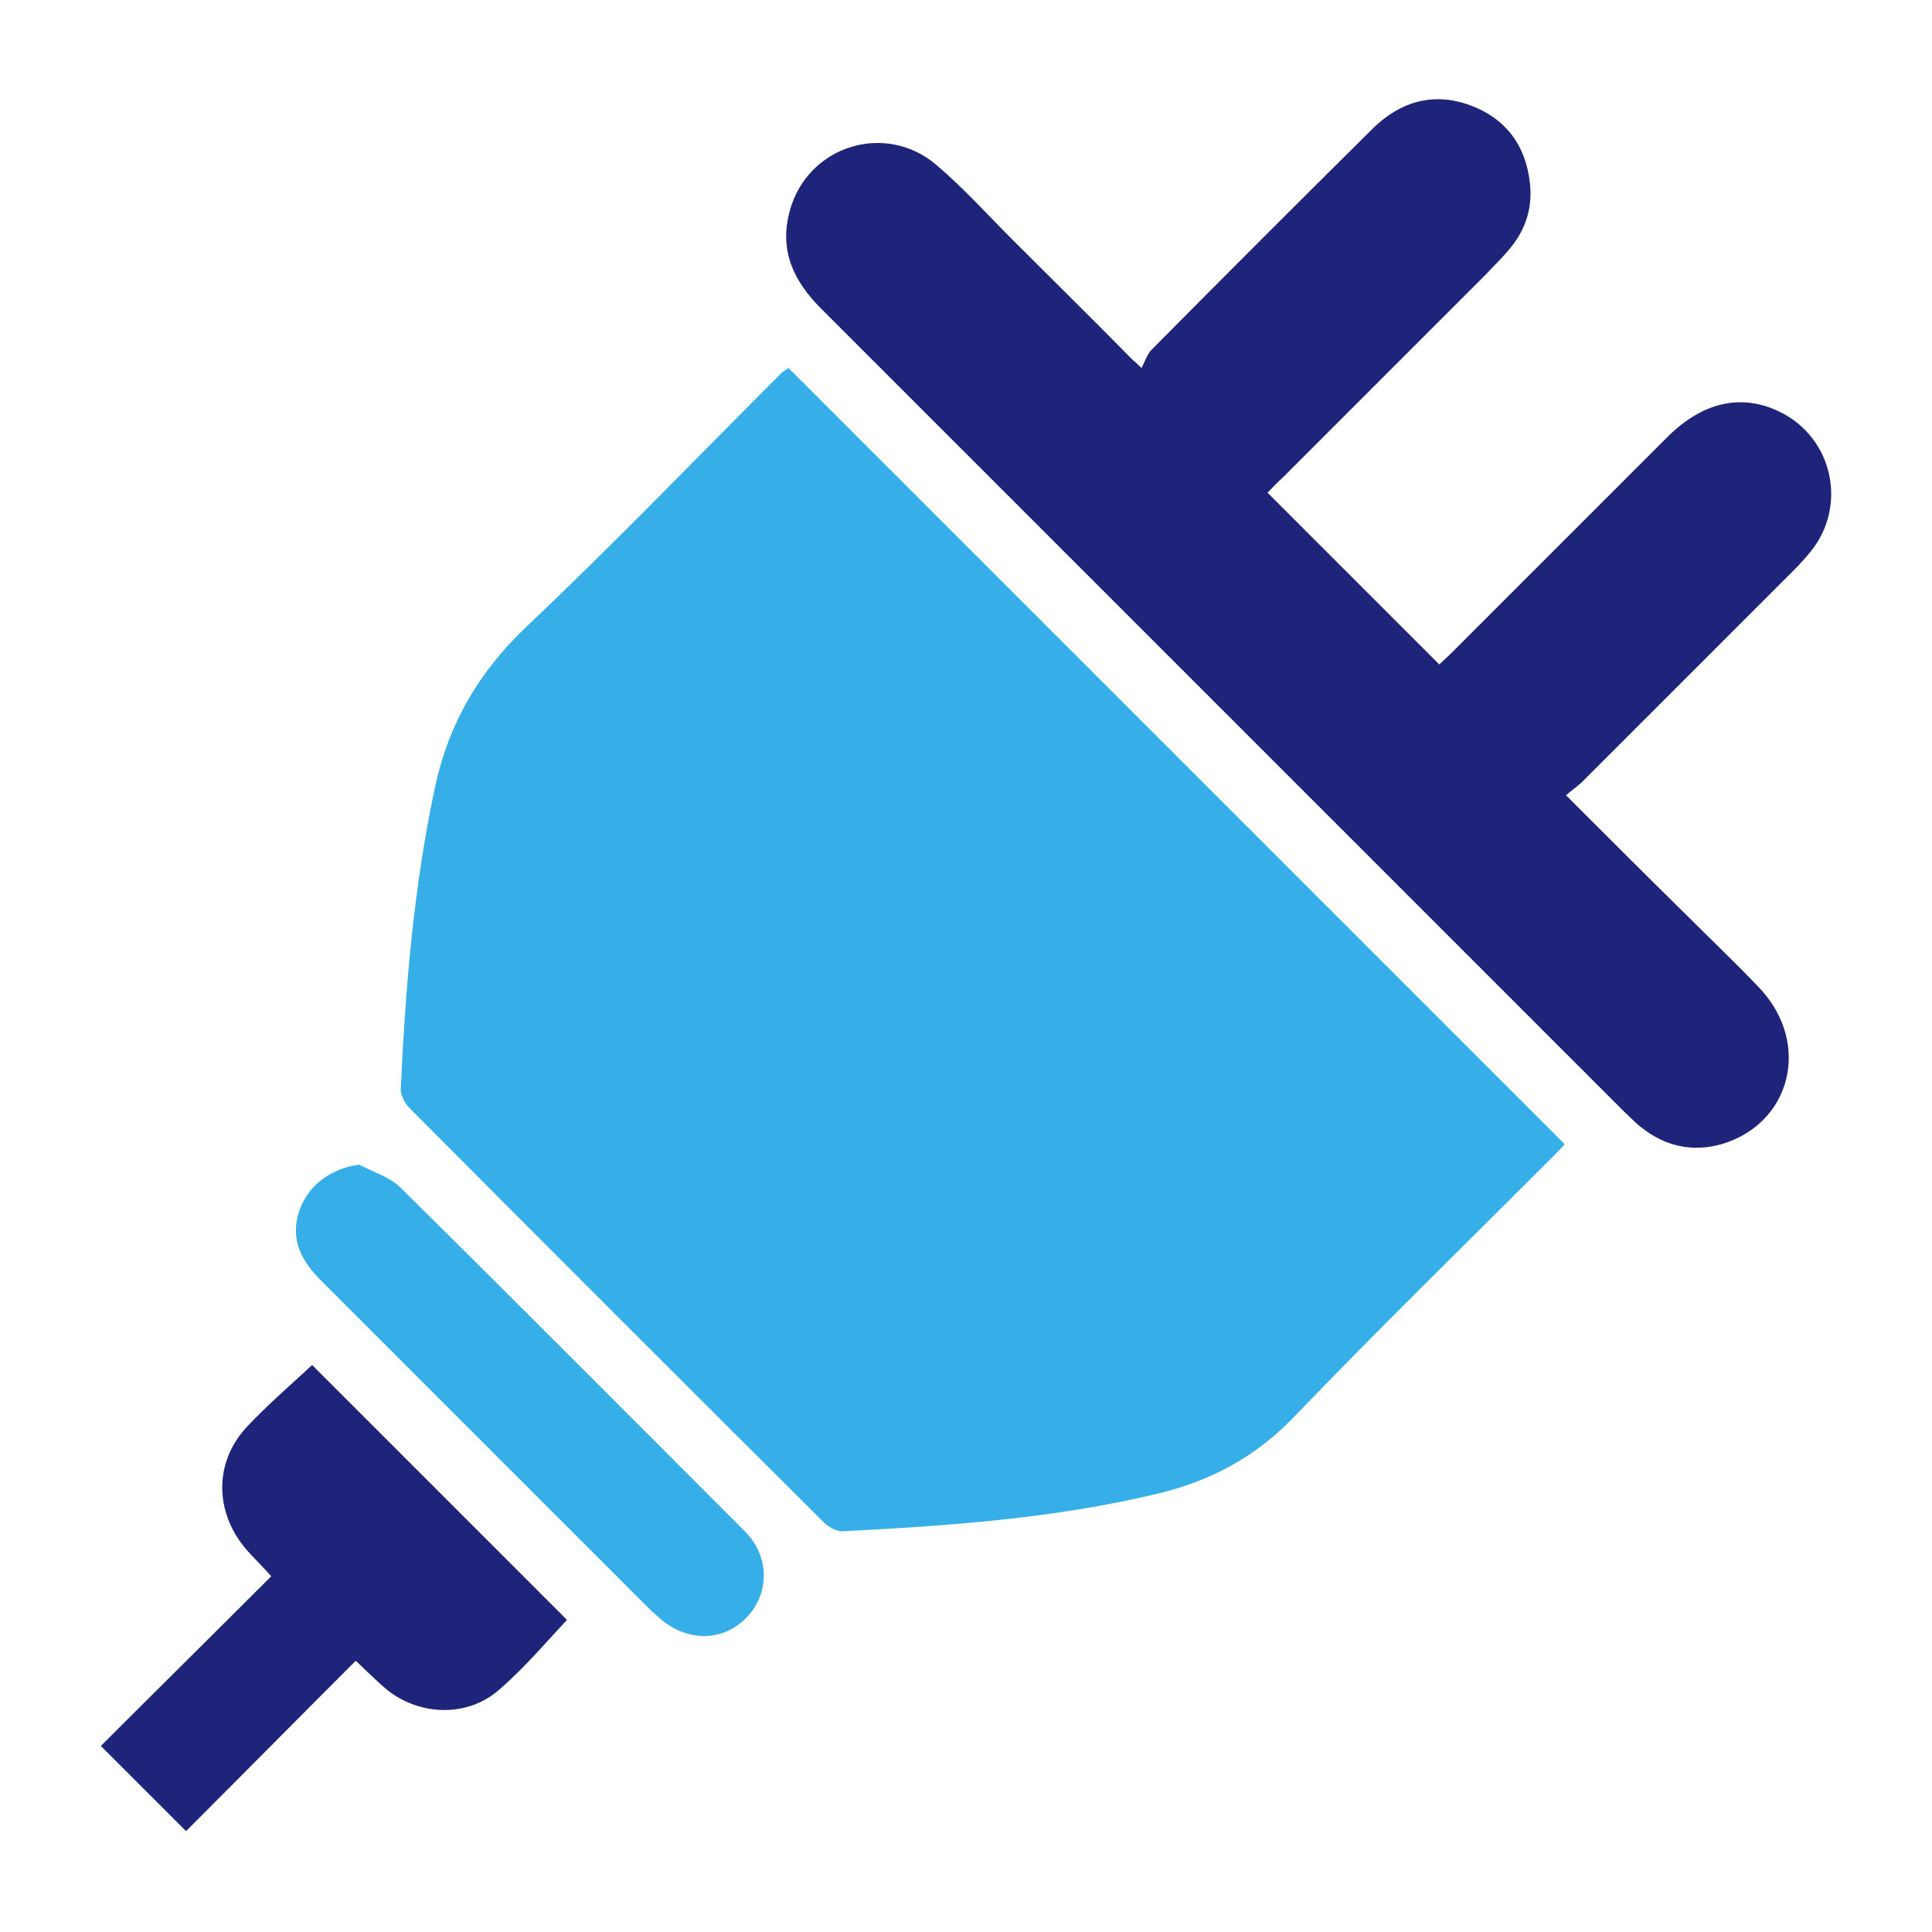 <?xml version="1.0" encoding="utf-8"?>
<!-- Generator: Adobe Illustrator 21.0.0, SVG Export Plug-In . SVG Version: 6.00 Build 0)  -->
<!DOCTYPE svg PUBLIC "-//W3C//DTD SVG 1.1//EN" "http://www.w3.org/Graphics/SVG/1.1/DTD/svg11.dtd">
<svg version="1.1" id="Layer_1" xmlns="http://www.w3.org/2000/svg" xmlns:xlink="http://www.w3.org/1999/xlink" x="0px" y="0px"
	 viewBox="0 0 283.5 283.5" style="enable-background:new 0 0 283.5 283.5;" xml:space="preserve">
<style type="text/css">
	.st0{fill:#36AFE9;}
	.st1{fill:#1D2479;}
</style>
<g>
	<path class="st0" d="M115.7,54c38,38,75.9,75.9,113.9,113.9c-0.5,0.6-1.2,1.3-1.9,2c-12.7,12.7-25.5,25.2-37.9,38.1
		c-5.6,5.8-12,9.2-19.6,11.1c-15.3,3.7-30.9,4.8-46.6,5.6c-0.9,0-1.9-0.6-2.6-1.2c-20.4-20.3-40.7-40.6-61-61
		c-0.6-0.6-1.2-1.8-1.2-2.6c0.7-15,1.9-29.9,5.1-44.7c2-9.1,6.4-16.6,13.2-23.1c12.9-12.2,25.2-25,37.7-37.5
		C115.1,54.4,115.4,54.2,115.7,54z"/>
	<path class="st1" d="M186,72.3c8.4,8.4,16.7,16.7,25.2,25.2c0.4-0.4,1.2-1.1,1.9-1.8c10.6-10.6,21.1-21.1,31.7-31.7
		c5.2-5.1,10.9-6.3,16.5-3.5c7.6,3.8,9.8,13.6,4.5,20.3c-0.8,1-1.7,2-2.6,2.9c-10.3,10.3-20.6,20.6-30.9,30.9
		c-0.7,0.7-1.6,1.3-2.5,2.1c6.2,6.2,12.1,12.1,18,17.9c3.5,3.5,7.1,6.9,10.5,10.5c7.5,8.1,4.5,19.8-5.7,22.8
		c-4.3,1.2-8.3,0.3-11.8-2.5c-0.8-0.6-1.5-1.4-2.3-2.1c-39.3-39.3-78.7-78.7-118-118c-4.1-4.1-6.2-8.6-4.6-14.4
		c2.6-9.5,14-13.1,21.5-6.7c4,3.4,7.5,7.3,11.2,11c5.9,5.9,11.8,11.7,17.6,17.6c0.1,0.1,0.3,0.2,1.3,1.2c0.5-0.9,0.8-2,1.5-2.7
		c10.8-10.9,21.6-21.7,32.5-32.5c4-3.9,8.8-5.3,14.1-3.4c5.3,1.9,8.3,5.9,8.9,11.5c0.4,3.5-0.6,6.7-2.8,9.4
		c-1.1,1.4-2.4,2.6-3.6,3.9c-10,10-19.9,19.9-29.9,29.9C187.2,71,186.5,71.8,186,72.3z"/>
	<path class="st1" d="M52.2,243.7c-8.5,8.5-16.8,16.9-24.9,25c-4.2-4.2-8.3-8.3-12.5-12.5c8.1-8.1,16.5-16.4,25-24.9
		c-1.4-1.6-2.7-2.8-3.8-4.1c-4.5-5.4-4.6-12.6,0.2-17.8c3.1-3.3,6.6-6.3,9.6-9.1c12.7,12.7,25.1,25.1,37.4,37.4
		c-3,3.2-6.2,7-9.9,10.2c-4.7,4.2-11.9,3.9-16.7-0.1C55.2,246.6,53.9,245.3,52.2,243.7z"/>
	<path class="st0" d="M52.7,170.9c2.1,1.1,4.5,1.8,6.1,3.4c16.9,16.7,33.7,33.6,50.5,50.4c3.6,3.6,3.7,9,0.3,12.6
		c-3.3,3.5-8.4,3.7-12.4,0.5c-0.6-0.5-1.1-1-1.7-1.5c-16.1-16.1-32.2-32.2-48.3-48.3c-2.9-2.9-4.7-6-3.3-10.3
		C45.2,174,48.4,171.5,52.7,170.9z"/>
</g>
</svg>
